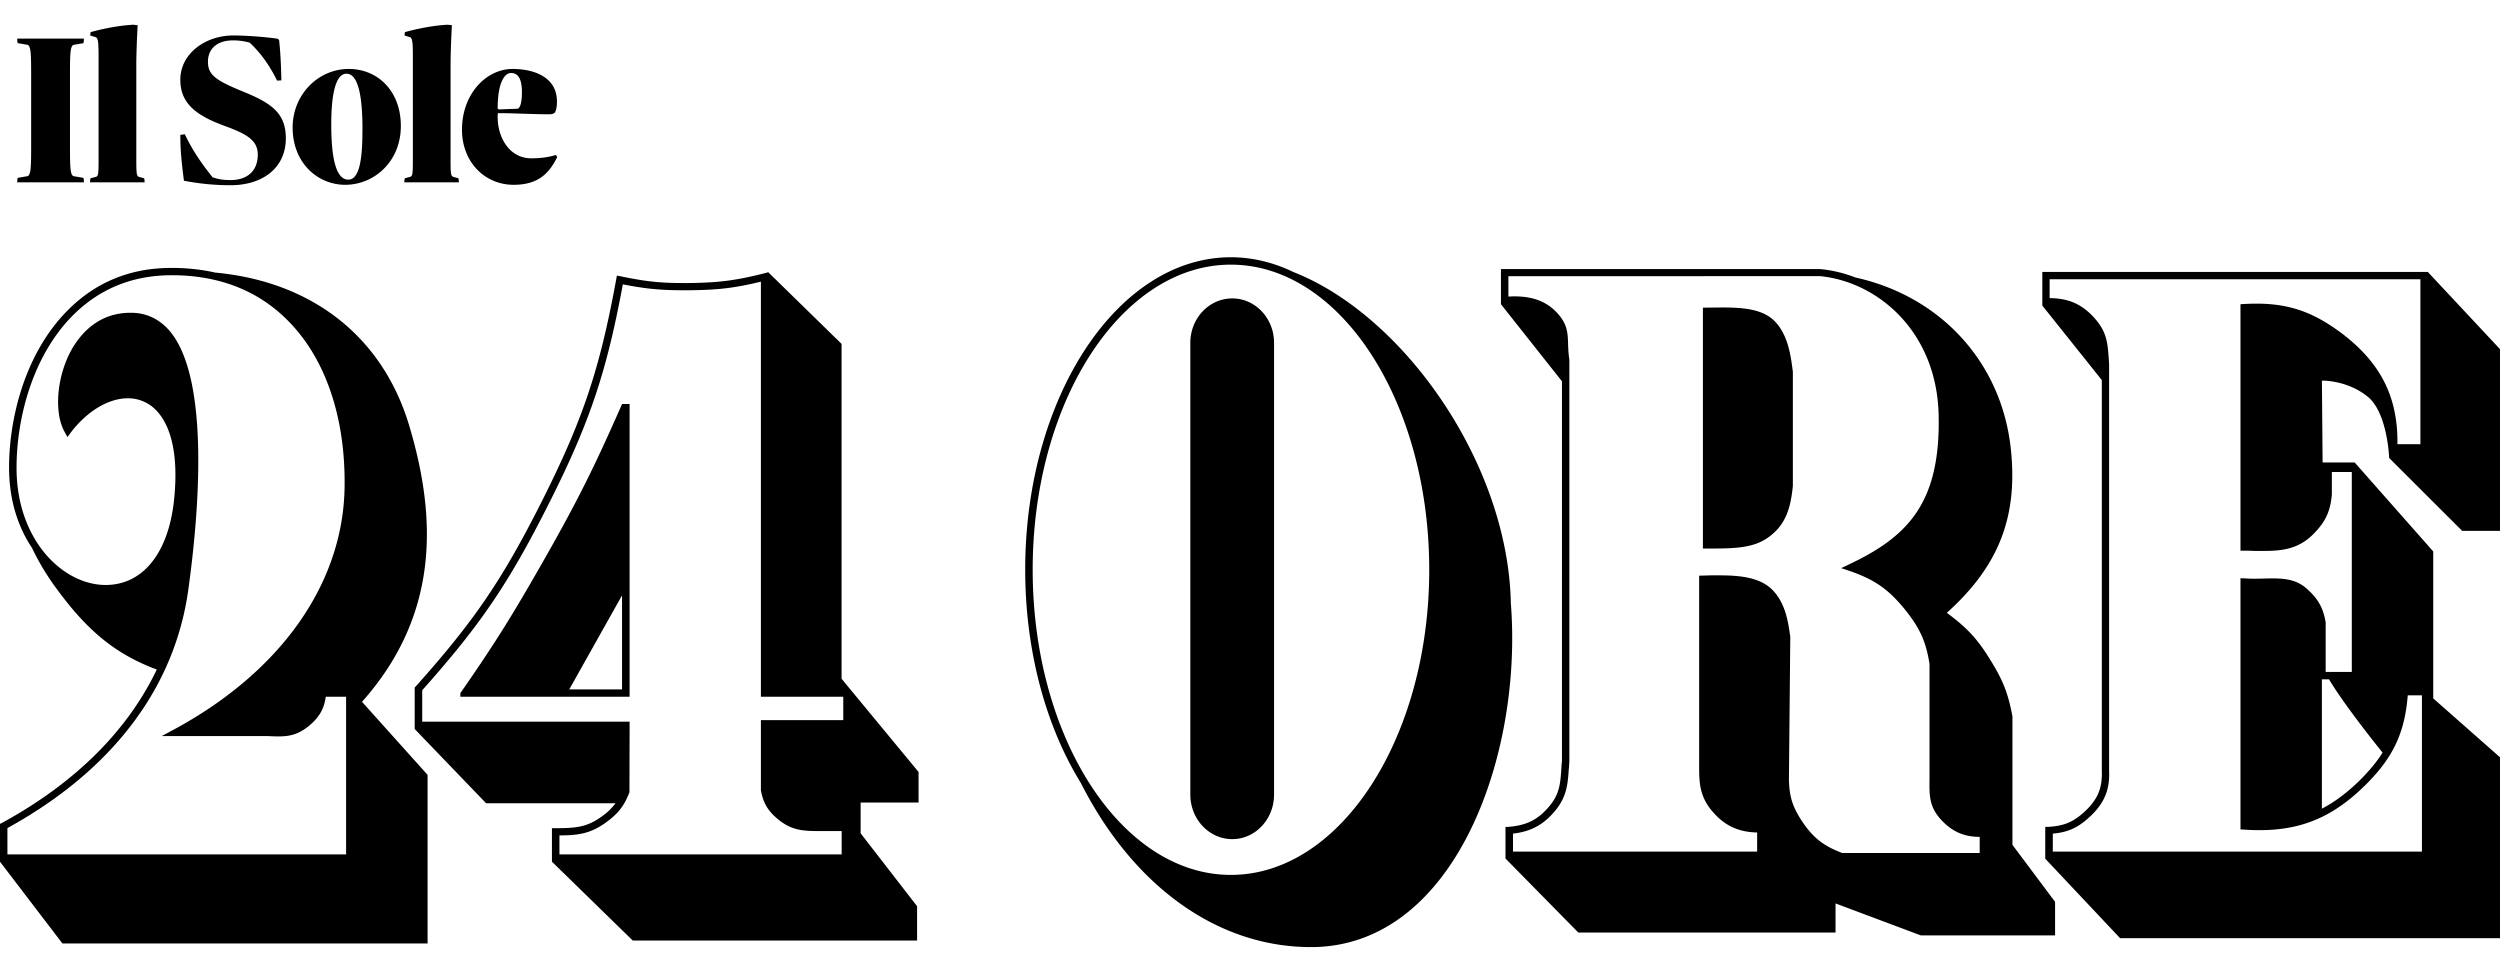 <svg xmlns="http://www.w3.org/2000/svg" width="98" height="38" fill="none"><path fill="#000" fill-rule="evenodd" d="M48.25 10.084c.853 0 1.683.207 2.457.582 4.316 1.697 8.409 7.493 8.518 12.98.474 5.984-2.209 13.48-7.834 13.48-3.735 0-7.015-2.467-9.021-6.432-1.348-2.185-2.182-5.126-2.182-8.362 0-6.748 3.614-12.248 8.062-12.248Zm-41.516.418c.597 0 1.168.062 1.701.183 3.814.355 6.573 2.526 7.61 6.014 1.033 3.461 1.254 7.322-1.854 10.812l2.57 2.864v6.61H2.448L0 33.779v-1.484l.078-.037c2.871-1.567 4.92-3.612 6.068-6.012-1.669-.621-2.754-1.572-3.907-3.14a9.543 9.543 0 0 1-.983-1.626c-.525-.783-.874-1.796-.899-3.006-.033-1.905.558-4.564 2.299-6.311 1.08-1.089 2.427-1.65 4.005-1.66h.073Zm23.382.17 2.874 2.809v13.125l.342.418h.013v.017l.158.188 2.505 3.033v1.198h-2.271v1.206l2.213 2.858v1.345H24.804l-3.168-3.091v-1.313h.148c.787 0 1.216-.042 1.767-.432a2.37 2.37 0 0 0 .578-.545h-5.073l-2.81-2.921h.01V26.95l.043-.044c2.261-2.53 3.357-4.128 4.877-7.128 1.653-3.266 2.324-5.246 2.98-8.83l.026-.144.143.026c.974.203 1.547.265 2.467.265h.19c1.164-.013 1.83-.093 2.955-.375l.179-.049Zm65.056-.01 2.902 3.104v7.045h-1.556l-2.863-2.858s-.06-1.775-.845-2.407c-.721-.58-1.567-.623-1.754-.625h-.037l.027 3.208h1.257l3.08 3.488v5.76l2.749 2.425v6.976H83.109l-2.935-3.117v-1.248l.138-.001c.603-.038.973-.194 1.407-.598.508-.47.699-.918.672-1.605v-15.31l-2.332-2.92v-1.318h15.113Zm-23.819-.114c.465.044.932.155 1.385.331 3.333.738 5.73 3.32 6.088 6.734.279 2.65-.476 4.584-2.511 6.409.812.599 1.216 1.04 1.731 1.888.482.78.674 1.283.842 2.173v5.035l1.671 2.234v1.316h-5.262l-3.344-1.254v1.142H61.87l-2.847-2.894h-.008v-1.245l.136-.005c.729-.064 1.184-.305 1.629-.865.343-.43.385-.832.419-1.33l.005-.079c.005-.093.01-.188.025-.295V14.947l-2.392-3.022v-1.378h12.516Zm-23.103-.174c-4.284 0-7.769 5.363-7.769 11.958 0 6.596 3.485 11.964 7.769 11.964 4.29 0 7.776-5.368 7.776-11.964 0-6.595-3.486-11.958-7.776-11.958Zm-41.516.415h-.066c-1.505.015-2.774.54-3.806 1.568C1.184 14.042.62 16.62.65 18.467c.05 2.758 1.846 4.464 3.49 4.464 1.447 0 2.444-1.228 2.676-3.27.229-2.09-.236-3.084-.664-3.545a1.519 1.519 0 0 0-1.138-.503c-.764 0-1.595.503-2.234 1.335l-.135.187-.11-.2c-.45-.802-.295-2.31.343-3.35.372-.597 1.053-1.324 2.237-1.324h.06c.57.012 1.058.242 1.45.682 1.618 1.848 1.175 7.14.764 10.123-.523 3.884-2.975 7.127-7.098 9.395v1.031h13.276v-6.18h-.797c-.067.495-.274.837-.696 1.172-.517.406-.92.406-1.595.369H6.34l.492-.263c4.196-2.273 6.623-5.731 6.676-9.499.04-2.756-.764-5.088-2.264-6.564-1.161-1.153-2.681-1.738-4.51-1.738Zm23.093.252c-1.05.256-1.714.327-2.84.337h-.195c-.894 0-1.473-.055-2.377-.232-.651 3.52-1.332 5.51-2.982 8.758-1.526 3.01-2.623 4.62-4.882 7.153v1.231h8.13l-.007 2.77c-.211.546-.46.856-.95 1.203-.598.428-1.096.485-1.794.487v.744h11.063v-.914h-.87c-.63 0-1.08-.027-1.582-.43-.425-.334-.621-.653-.714-1.17V28.23h3.229v-.919h-3.229v-16.27Zm41.513-.217-12.211.004v.797c.073 0 .14-.008.22-.008.805 0 1.356.234 1.783.755.314.387.326.72.337 1.111.007.18.012.381.05.613V29.86c-.01.109-.01.206-.023.293-.038.561-.075 1.043-.485 1.568-.47.59-.967.871-1.701.957v.706h9.57v-.75c-.773-.017-1.337-.296-1.829-.918-.407-.526-.441-1.005-.444-1.586v-7.563l.454-.013h.322c.736 0 1.578.054 2.085.559.527.529.628 1.264.711 1.848l-.053 5.586c.014.67.134 1.065.51 1.641.436.651.84.97 1.578 1.249h5.39v-.632H77.6c-.614 0-1.084-.209-1.513-.675-.46-.507-.46-.938-.45-1.599v-4.506c-.138-.863-.365-1.377-.93-2.09-.648-.81-1.2-1.21-2.2-1.553l-.333-.112.315-.149c2.286-1.085 3.592-2.391 3.505-5.881-.086-3.27-2.408-5.199-4.654-5.416Zm23.538.123H80.345v.74c.765 0 1.325.262 1.821.854.42.499.454.92.496 1.501l.015.24v15.925c.035.75-.191 1.288-.761 1.815-.453.42-.852.605-1.446.656v.706h14.47v-6.128h-.556c-.12 1.498-.588 2.47-1.703 3.56-1.242 1.212-2.465 1.726-4.103 1.726-.199 0-.4-.005-.62-.022l-.131-.006v-9.847l.155.004c.274.023.535.014.772.008.668-.018 1.196-.012 1.648.377.46.402.668.765.764 1.338v1.947h1.025v-7.839h-.782v.885c-.058.65-.243 1.058-.703 1.526-.61.634-1.294.684-2.008.684h-.339c-.123-.01-.257-.01-.382-.01h-.15v-9.662l.137-.008c1.571-.088 2.608.225 3.867 1.175 1.511 1.159 2.171 2.493 2.149 4.32h.9v-6.465Zm-46.573.751c.904 0 1.638.778 1.638 1.74v17.71c0 .964-.733 1.746-1.638 1.746-.908 0-1.644-.782-1.644-1.746v-17.71c0-.962.736-1.74 1.644-1.74Zm42.993 14.931h-.28v5.07c.501-.259.978-.618 1.458-1.083.382-.38.684-.735.92-1.114-.445-.555-1.55-1.953-2.098-2.872ZM24.68 15.838v11.474h-6.634v-.14c1.33-1.914 2.02-3.02 3.169-5.034 1.37-2.395 2.065-3.782 3.168-6.297v-.003h.297Zm-.296 7.5-2.07 3.687h2.07v-3.686Zm42.37-11.278c1.018 0 2.185-.105 2.81.527.532.54.636 1.365.716 1.984v4.477c-.08.801-.251 1.448-.84 1.922-.592.5-1.33.531-2.349.532h-.337V12.06ZM9.146 1.39c.546 0 1.39.07 1.751.132l.044.053c.044.37.08.986.088 1.575l-.167.01c-.3-.608-.651-1.092-1.074-1.488a2.32 2.32 0 0 0-.668-.088c-.581 0-.968.308-.968.836s.316.74 1.443 1.197c1.065.44 1.61.836 1.61 1.804 0 1.18-.933 1.84-2.165 1.84a9.484 9.484 0 0 1-1.83-.177c-.088-.704-.141-1.153-.141-1.795l.176-.027c.3.634.66 1.153 1.091 1.69.256.088.467.106.713.106.616 0 1.056-.335 1.056-.995 0-.58-.449-.818-1.364-1.152-1.17-.432-1.672-.942-1.672-1.787 0-1.012.968-1.734 2.077-1.734ZM20.09 2.703c.924 0 1.742.37 1.742 1.267 0 .21-.026.378-.097.458a.336.336 0 0 1-.193.052c-.678 0-1.329-.044-2.024-.044 0 0-.01.088-.01.15 0 .818.468 1.62 1.321 1.62.378 0 .677-.045.968-.133l.044.088c-.343.695-.801 1.083-1.707 1.083-1.144 0-2.024-.907-2.024-2.157 0-1.426.968-2.384 1.98-2.384Zm-6.419 0c1.136 0 2.042.862 2.042 2.235 0 1.408-1.056 2.306-2.182 2.306-1.074 0-2.06-.854-2.06-2.244 0-1.285.995-2.297 2.2-2.297ZM17.547.969l.167.018s-.032.568-.046 1.14l-.003.132-.003.32v3.723c0 .51.017.581.088.625l.22.062s.017.07.017.158H15.85c0-.088.017-.158.017-.158l.229-.062c.07-.044.088-.088.088-.625V2.145c-.002-.548-.029-.615-.097-.683l-.228-.07c0-.08.017-.133.017-.133s.836-.246 1.672-.29ZM5.228.97l.168.018s-.028.484-.043 1.008l-.004.132c-.004.151-.006.302-.006.453v3.722c0 .51.018.581.088.625l.22.062s.018.07.018.158H3.53c0-.088.018-.158.018-.158l.229-.062c.07-.044.087-.088.087-.625V2.145c-.002-.548-.029-.615-.096-.683l-.23-.07c0-.08.018-.133.018-.133s.836-.246 1.672-.29Zm-1.94.546c0 .123-.017.176-.017.176l-.405.07c-.096.088-.123.22-.123 1.1v2.94c0 .88.027 1.011.123 1.1l.405.07s.018.052.018.176H.675c0-.124.018-.176.018-.176l.404-.07c.097-.089.124-.22.124-1.1v-3.02c-.002-.81-.03-.937-.123-1.022l-.405-.07s-.018-.053-.018-.177h2.614Zm10.295 1.373c-.415 0-.558.762-.59 1.573l-.005.136-.003.27c0 1.057.114 2.174.669 2.174.501 0 .554-1.073.554-2.006v-.072c-.005-1.025-.126-2.075-.625-2.075Zm6.454-.027c-.325 0-.528.537-.528 1.364 0 .044.017.062.07.062l.713-.026c.106-.036.167-.265.167-.652 0-.484-.132-.748-.422-.748Z" clip-rule="evenodd"/></svg>